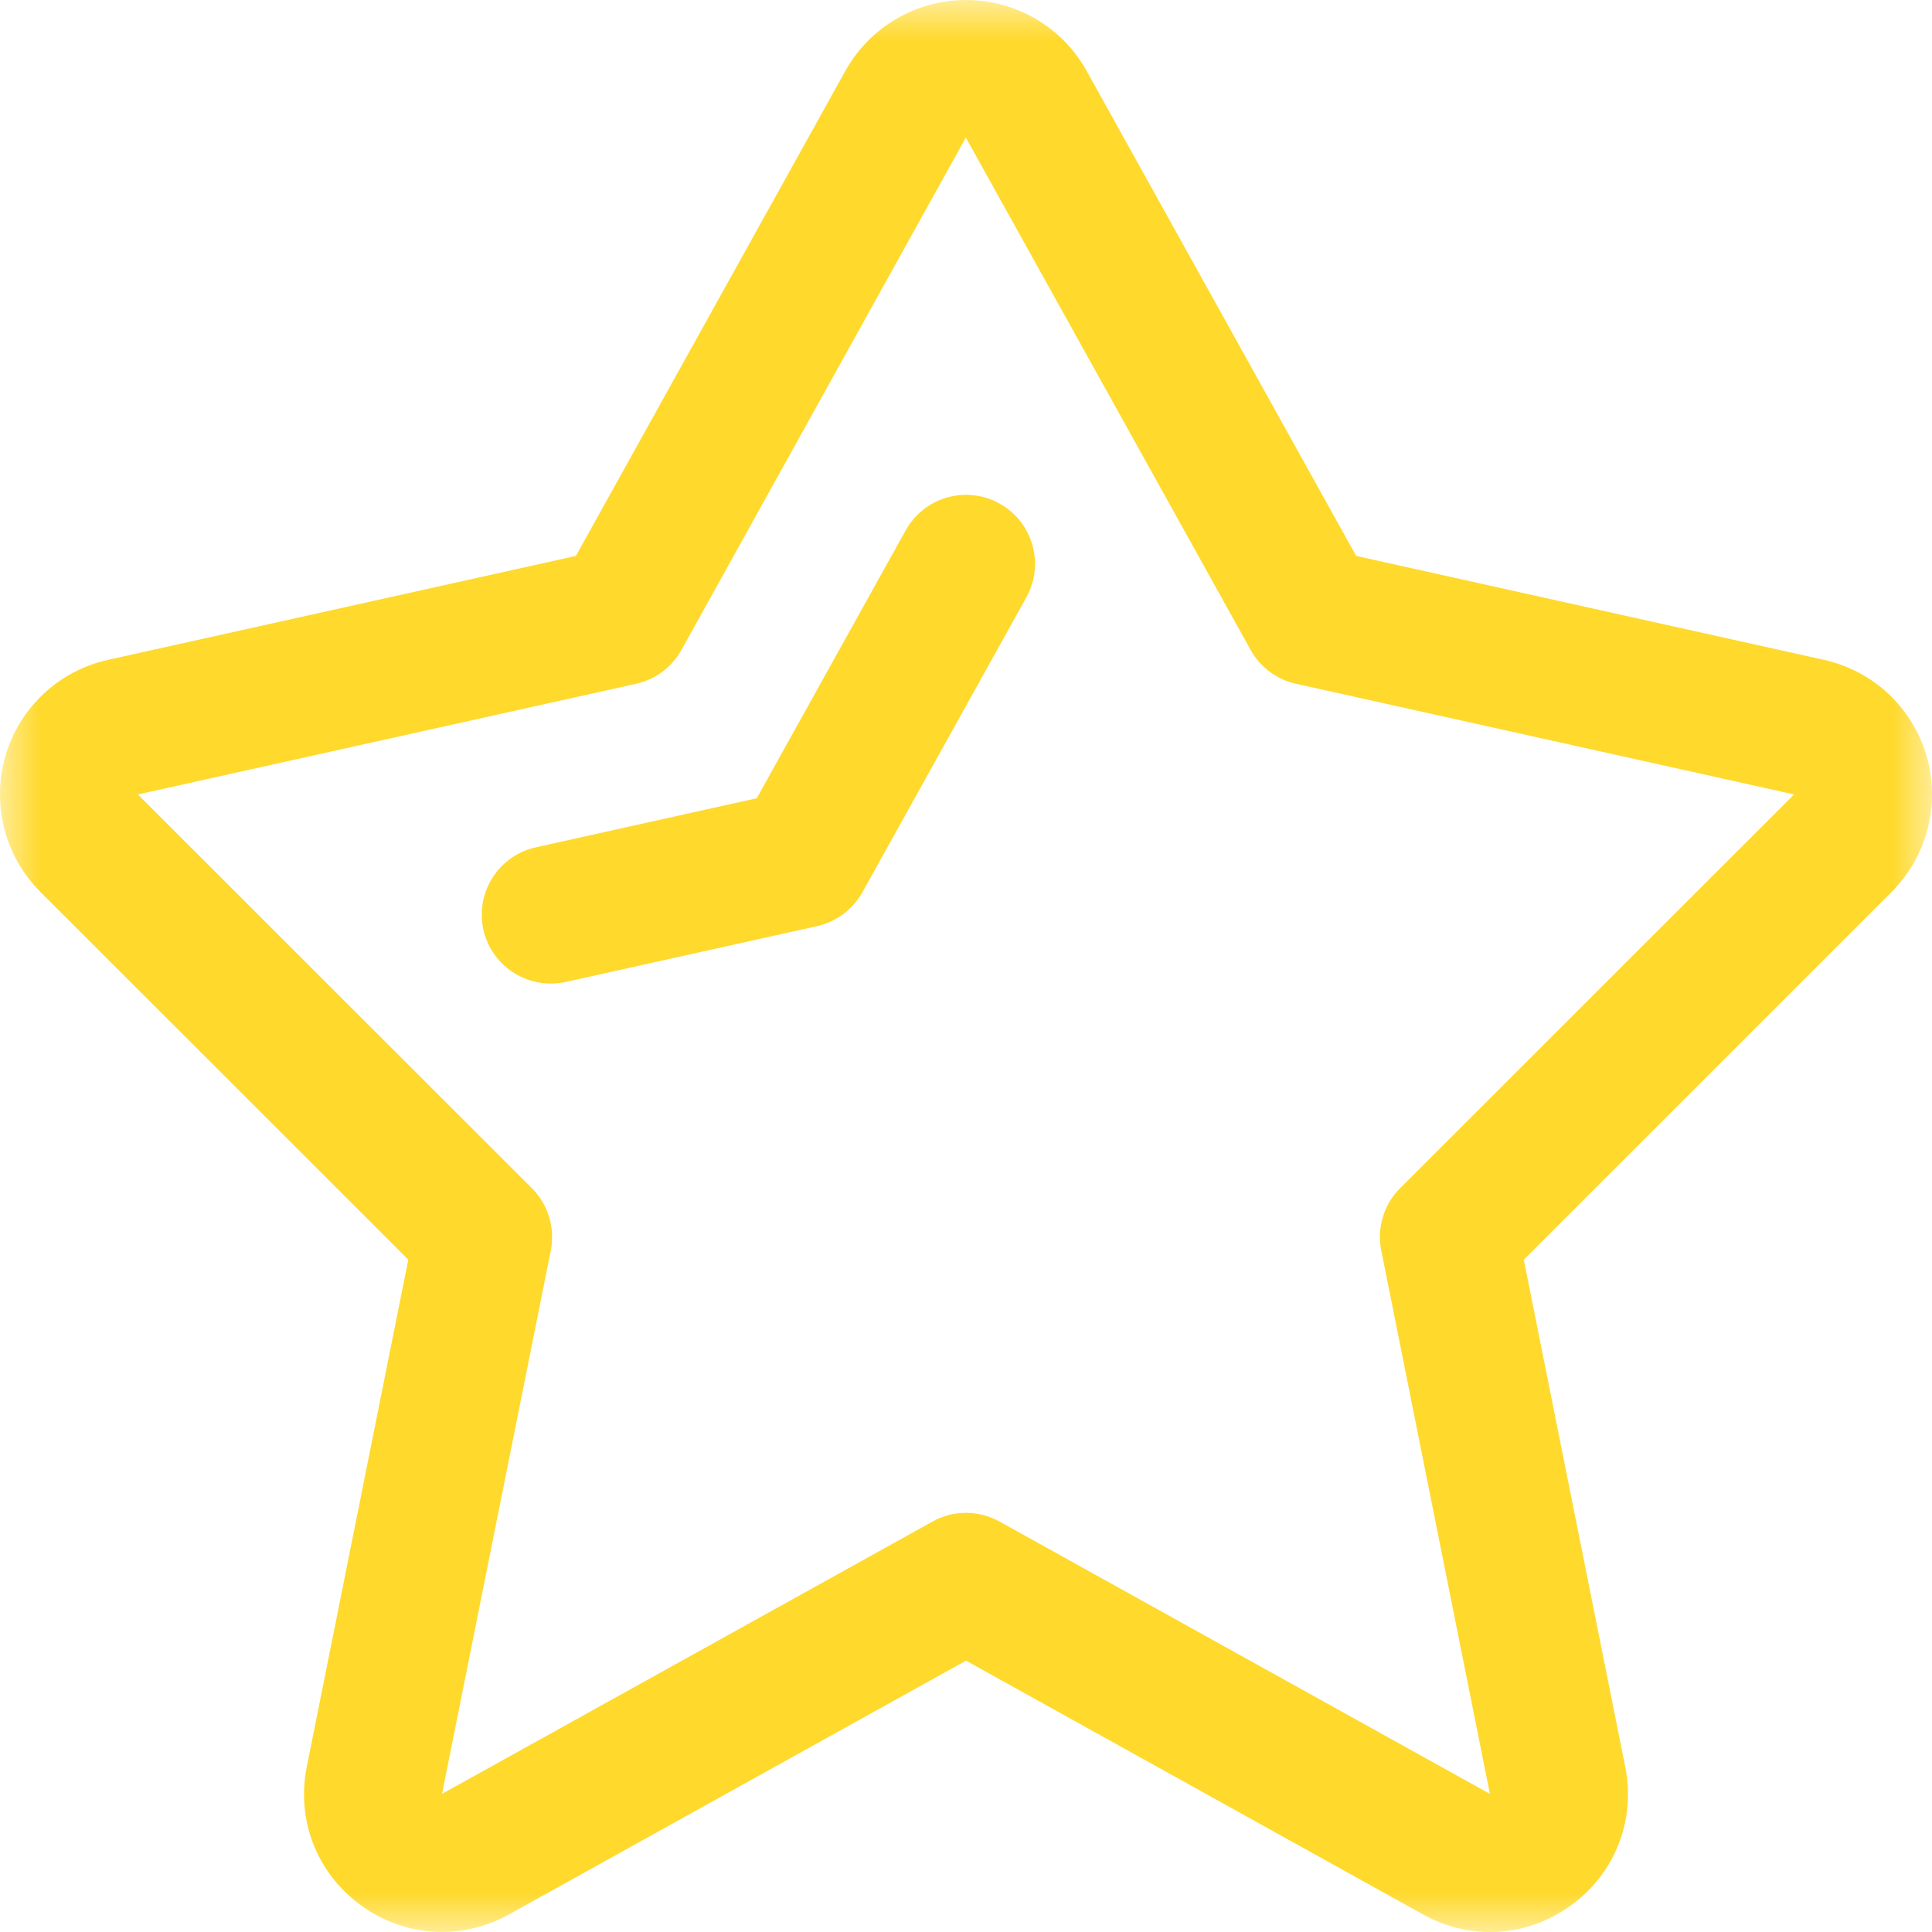 <?xml version="1.0" encoding="UTF-8"?>
<svg width="24px" height="24px" viewBox="0 0 24 24" version="1.1" xmlns="http://www.w3.org/2000/svg" xmlns:xlink="http://www.w3.org/1999/xlink">
    <title>Group 6@1.5x</title>
    <defs>
        <polygon id="path-1" points="0 0 24 0 24 24 0 24"></polygon>
    </defs>
    <g id="Bundle---Retirement-planning,-active-ageing,-caregiver-support-Copy" stroke="none" stroke-width="1" fill="none" fill-rule="evenodd">
        <g id="[Desktop]-Bundles---Funding-your-retirement---collapsed" transform="translate(-176, -1278)">
            <g id="featured" transform="translate(160, 1218)">
                <g id="Group-6" transform="translate(16, 60)">
                    <g id="Group-3">
                        <mask id="mask-2" fill="white">
                            <use xlink:href="#path-1"></use>
                        </mask>
                        <g id="Clip-2"></g>
                        <path d="M12,18.793 C12.143,18.793 12.287,18.829 12.416,18.901 L18.508,22.284 L17.159,15.535 C17.102,15.254 17.19,14.963 17.392,14.761 L22.287,9.869 L16.099,8.494 C15.86,8.441 15.655,8.288 15.536,8.074 L11.998,1.709 L8.465,8.074 C8.346,8.288 8.141,8.441 7.902,8.494 L1.713,9.869 L6.608,14.761 C6.81,14.963 6.898,15.254 6.842,15.535 L5.491,22.284 L11.585,18.901 C11.713,18.829 11.857,18.793 12,18.793 M5.49,23.999 C5.136,23.999 4.784,23.888 4.482,23.667 C3.936,23.269 3.679,22.61 3.811,21.948 L5.072,15.648 L0.502,11.08 C0.059,10.637 -0.107,9.989 0.068,9.389 C0.243,8.789 0.732,8.332 1.342,8.197 L7.154,6.906 L10.502,0.88 C10.804,0.337 11.378,0 12,0 C12.622,0 13.196,0.337 13.498,0.88 L16.847,6.906 L22.658,8.197 C23.268,8.332 23.757,8.789 23.932,9.389 C24.107,9.989 23.941,10.637 23.498,11.08 L18.929,15.648 L20.189,21.947 C20.321,22.61 20.064,23.269 19.518,23.667 C18.973,24.066 18.266,24.11 17.676,23.781 L12,20.629 L6.324,23.781 C6.061,23.927 5.774,23.999 5.49,23.999" id="Fill-1" fill="#FFD92C" mask="url(#mask-2)"></path>
                    </g>
                    <path d="M6.841,12.218 C6.449,12.218 6.094,11.947 6.005,11.548 C5.903,11.086 6.194,10.629 6.656,10.526 L9.401,9.916 L11.251,6.588 C11.48,6.175 12.002,6.025 12.416,6.255 C12.83,6.485 12.979,7.007 12.75,7.42 L10.713,11.084 C10.594,11.298 10.389,11.451 10.149,11.505 L7.028,12.198 C6.966,12.212 6.903,12.218 6.841,12.218" id="Fill-4" fill="#FFD92C"></path>
                </g>
            </g>
        </g>
    </g>
</svg>